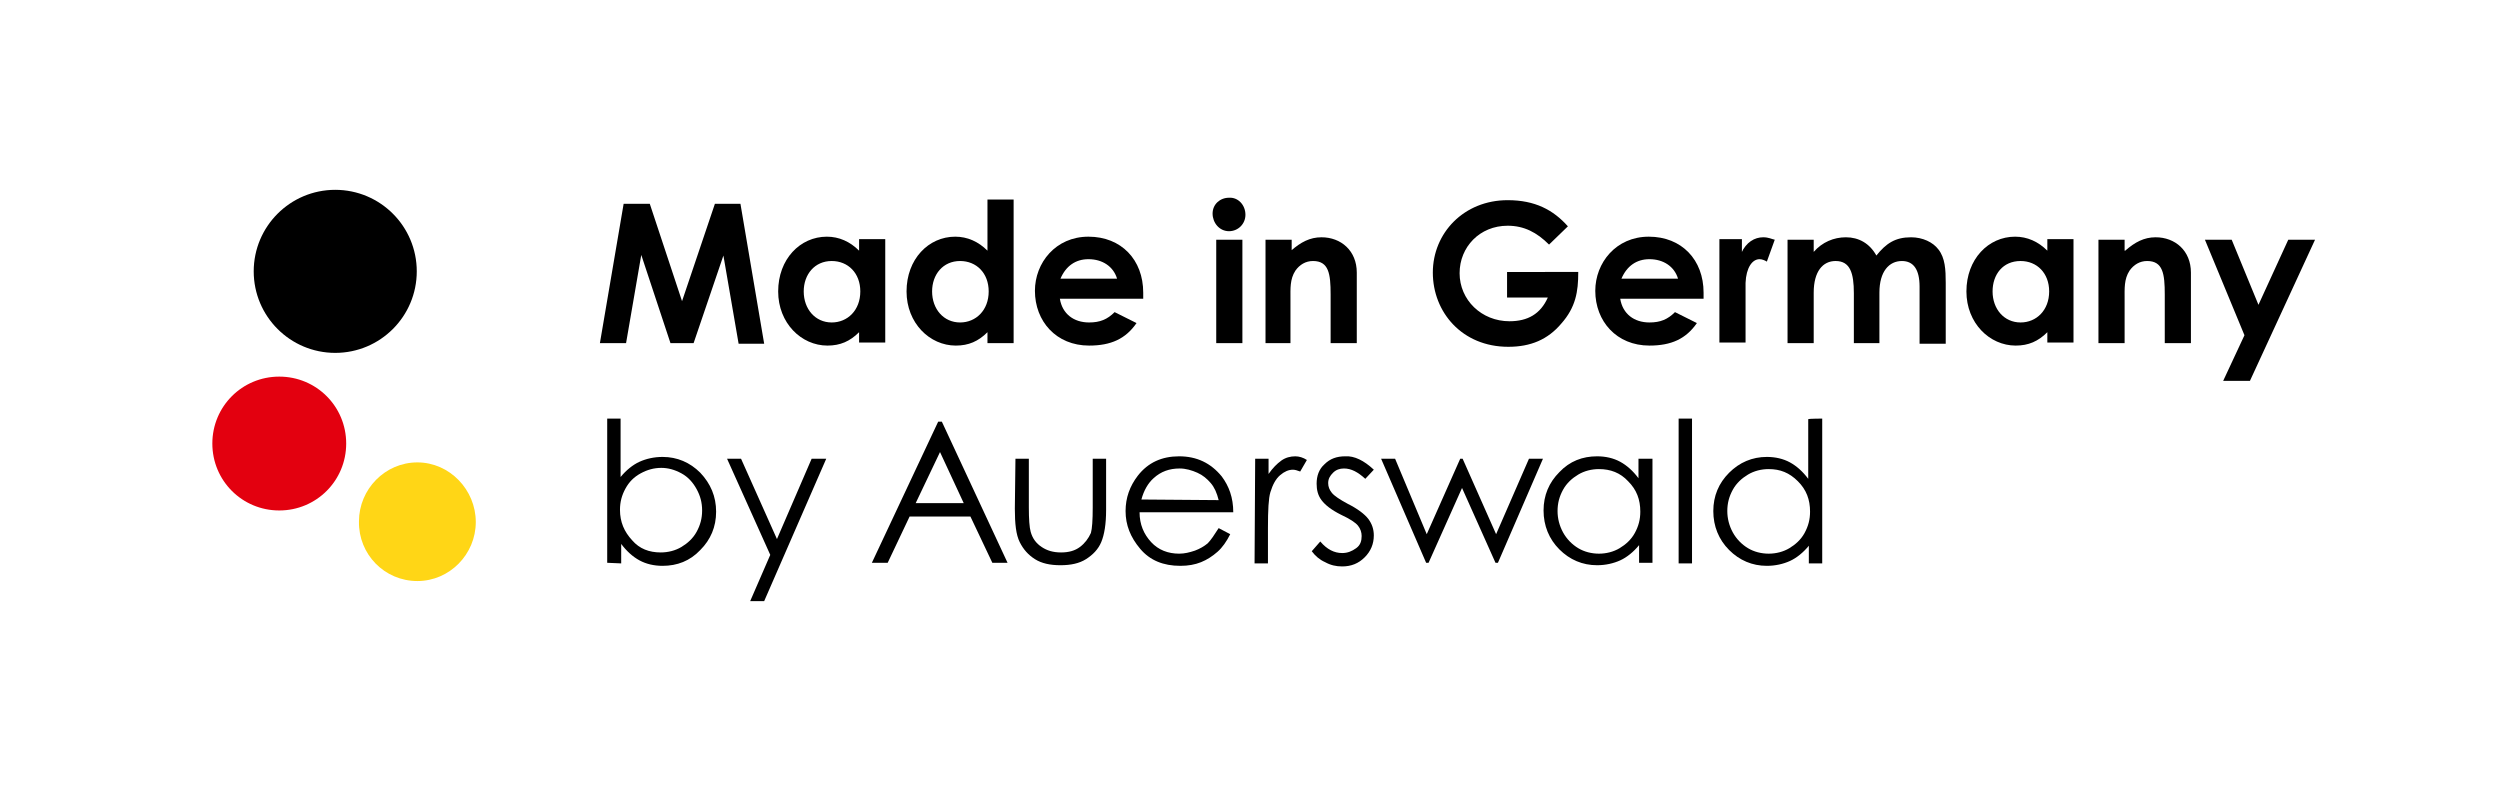 <?xml version="1.0" encoding="utf-8"?>
<!-- Generator: Adobe Illustrator 27.0.1, SVG Export Plug-In . SVG Version: 6.00 Build 0)  -->
<svg version="1.1" id="Ebene_2_00000103234548544449765070000012918555266817275008_"
	 xmlns="http://www.w3.org/2000/svg" xmlns:xlink="http://www.w3.org/1999/xlink" x="0px" y="0px" viewBox="0 0 410.9 129"
	 style="enable-background:new 0 0 410.9 129;" xml:space="preserve">
<style type="text/css">
	.st0{fill:#FFFFFF;}
	.st1{fill:#E3000F;}
	.st2{fill:#FFD616;}
	.st3{enable-background:new    ;}
</style>
<rect class="st0" width="410.9" height="129"/>
<g>
	<g>
		<path d="M299.5,68.8v23.8h-2.2v-2.9c-0.9,1.1-2,2-3.1,2.5s-2.4,0.8-3.8,0.8c-2.4,0-4.5-0.9-6.2-2.6s-2.6-3.9-2.6-6.4
			c0-2.5,0.9-4.6,2.6-6.3s3.8-2.6,6.2-2.6c1.4,0,2.7,0.3,3.8,0.9s2.1,1.5,3,2.7v-9.8C297.3,68.8,299.5,68.8,299.5,68.8z M290.7,77.1
			c-1.2,0-2.4,0.3-3.4,0.9c-1,0.6-1.9,1.4-2.5,2.5c-0.6,1.1-0.9,2.2-0.9,3.5c0,1.2,0.3,2.4,0.9,3.5s1.5,2,2.5,2.6
			c1,0.6,2.2,0.9,3.4,0.9c1.2,0,2.4-0.3,3.4-0.9s1.9-1.4,2.5-2.5s0.9-2.2,0.9-3.5c0-2-0.6-3.6-2-5S292.6,77.1,290.7,77.1z"/>
	</g>
	<g>
		<path d="M275.9,68.8h2.2v23.8h-2.2V68.8z"/>
	</g>
	<g>
		<path d="M271.6,75.4v17.1h-2.2v-2.9c-0.9,1.1-2,2-3.1,2.5s-2.4,0.8-3.8,0.8c-2.4,0-4.5-0.9-6.2-2.6s-2.6-3.9-2.6-6.4
			c0-2.5,0.9-4.6,2.6-6.3c1.7-1.8,3.8-2.6,6.2-2.6c1.4,0,2.7,0.3,3.8,0.9s2.1,1.5,3,2.7v-3.2L271.6,75.4L271.6,75.4z M262.8,77.1
			c-1.2,0-2.4,0.3-3.4,0.9c-1,0.6-1.9,1.4-2.5,2.5c-0.6,1.1-0.9,2.2-0.9,3.5c0,1.2,0.3,2.4,0.9,3.5s1.5,2,2.5,2.6
			c1,0.6,2.2,0.9,3.4,0.9c1.2,0,2.4-0.3,3.4-0.9s1.9-1.4,2.5-2.5s0.9-2.2,0.9-3.5c0-2-0.6-3.6-2-5C266.3,77.7,264.7,77.1,262.8,77.1
			z"/>
	</g>
	<g>
		<path d="M227,75.4h2.3l5.2,12.4l5.5-12.4h0.4l5.5,12.4l5.4-12.4h2.3l-7.4,17.1h-0.4l-5.5-12.3l-5.5,12.3h-0.4L227,75.4z"/>
	</g>
	<g>
		<path d="M225.8,77.2l-1.4,1.5c-1.2-1.1-2.3-1.7-3.5-1.7c-0.7,0-1.3,0.2-1.8,0.7s-0.8,1-0.8,1.7c0,0.6,0.2,1.1,0.6,1.6
			c0.4,0.5,1.3,1.1,2.6,1.8c1.6,0.8,2.8,1.7,3.4,2.5c0.6,0.8,0.9,1.7,0.9,2.7c0,1.4-0.5,2.6-1.5,3.6s-2.2,1.5-3.7,1.5
			c-1,0-1.9-0.2-2.8-0.7c-0.9-0.4-1.6-1-2.2-1.8l1.4-1.6c1.1,1.3,2.3,1.9,3.6,1.9c0.9,0,1.6-0.3,2.3-0.8s0.9-1.2,0.9-2
			c0-0.6-0.2-1.2-0.6-1.7c-0.4-0.5-1.3-1.1-2.8-1.8c-1.6-0.8-2.6-1.6-3.2-2.4c-0.6-0.8-0.8-1.7-0.8-2.7c0-1.3,0.4-2.4,1.3-3.2
			c0.9-0.9,2-1.3,3.4-1.3C222.6,74.9,224.2,75.7,225.8,77.2z"/>
	</g>
	<g>
		<path d="M206.3,75.4h2.2v2.5c0.7-1,1.4-1.7,2.1-2.2c0.7-0.5,1.5-0.7,2.3-0.7c0.6,0,1.3,0.2,1.9,0.6l-1.1,1.9
			c-0.5-0.2-0.9-0.3-1.2-0.3c-0.7,0-1.4,0.3-2.1,0.9s-1.2,1.5-1.6,2.8c-0.3,1-0.4,2.9-0.4,5.9v5.8h-2.2L206.3,75.4L206.3,75.4z"/>
	</g>
	<g>
		<path d="M200.3,86.8l1.9,1c-0.6,1.2-1.3,2.2-2.1,2.9s-1.7,1.3-2.7,1.7s-2.1,0.6-3.4,0.6c-2.8,0-5-0.9-6.6-2.8S185,86.3,185,84
			c0-2.2,0.7-4.1,2-5.8c1.7-2.2,4-3.2,6.8-3.2c2.9,0,5.2,1.1,7,3.3c1.2,1.6,1.9,3.5,1.9,5.9h-15.4c0,2,0.7,3.6,1.9,4.9
			s2.8,1.9,4.6,1.9c0.9,0,1.7-0.2,2.6-0.5c0.8-0.3,1.5-0.7,2.1-1.2C199,88.8,199.6,87.9,200.3,86.8z M200.3,82.2
			c-0.3-1.2-0.7-2.1-1.3-2.8c-0.6-0.7-1.3-1.3-2.2-1.7c-0.9-0.4-1.9-0.7-2.9-0.7c-1.7,0-3.1,0.5-4.3,1.6c-0.9,0.8-1.6,2-2,3.5
			L200.3,82.2L200.3,82.2z"/>
	</g>
	<g>
		<path d="M166.9,75.4h2.2v8c0,1.9,0.1,3.3,0.3,4c0.3,1.1,0.9,1.9,1.8,2.5s1.9,0.9,3.2,0.9s2.3-0.3,3.1-0.9s1.4-1.4,1.8-2.3
			c0.2-0.7,0.3-2.1,0.3-4.2v-8h2.2v8.4c0,2.4-0.3,4.1-0.8,5.3s-1.4,2.1-2.5,2.8s-2.5,1-4.2,1s-3.1-0.3-4.2-1s-1.9-1.6-2.5-2.8
			s-0.8-3-0.8-5.5L166.9,75.4L166.9,75.4z"/>
	</g>
	<g>
		<path d="M154.8,69.3l10.8,23.2h-2.5l-3.6-7.6h-10l-3.6,7.6h-2.6l10.9-23.2H154.8z M154.5,74.3l-4,8.4h7.9L154.5,74.3z"/>
	</g>
	<g>
		<path d="M119.5,75.4h2.3l5.9,13.2l5.7-13.2h2.4l-10.2,23.4h-2.3l3.3-7.6L119.5,75.4z"/>
	</g>
	<g>
		<path d="M99.8,92.5V68.8h2.2v9.6c0.9-1.1,2-2,3.1-2.5s2.4-0.8,3.8-0.8c2.4,0,4.5,0.9,6.2,2.6c1.7,1.8,2.6,3.9,2.6,6.4
			c0,2.5-0.9,4.6-2.6,6.3c-1.7,1.8-3.8,2.6-6.2,2.6c-1.4,0-2.7-0.3-3.8-0.9s-2.1-1.5-3-2.7v3.2L99.8,92.5L99.8,92.5z M108.6,90.8
			c1.2,0,2.4-0.3,3.4-0.9s1.9-1.4,2.5-2.5c0.6-1.1,0.9-2.2,0.9-3.5s-0.3-2.4-0.9-3.5c-0.6-1.1-1.4-2-2.5-2.6s-2.2-0.9-3.3-0.9
			c-1.2,0-2.3,0.3-3.4,0.9s-1.9,1.4-2.5,2.5s-0.9,2.2-0.9,3.5c0,2,0.7,3.6,2,5C105.1,90.2,106.7,90.8,108.6,90.8z"/>
	</g>
</g>
<path d="M55.1,58c7.4,0,13.4-6,13.4-13.4s-6-13.4-13.4-13.4s-13.4,6-13.4,13.4S47.7,58,55.1,58"/>
<path class="st1" d="M45.9,83.9c6.1,0,11-4.9,11-11s-4.9-11-11-11s-11,4.9-11,11S39.8,83.9,45.9,83.9"/>
<path class="st2" d="M68.6,95.5c5.3,0,9.6-4.4,9.6-9.7S73.9,76,68.6,76s-9.6,4.4-9.6,9.7C58.9,91.1,63.2,95.5,68.6,95.5"/>
<g class="st3">
	<path d="M102.5,33.5h4.3l5.3,16l5.4-16h4.2l3.9,23h-4.2l-2.5-14.5L114,56.4h-3.8l-4.8-14.5l-2.5,14.5h-4.3L102.5,33.5z"/>
	<path d="M141.2,54.6c-1.5,1.5-3.1,2.2-5.2,2.2c-4.3,0-8.1-3.7-8.1-8.9c0-5.3,3.6-9,8-9c2,0,3.8,0.8,5.3,2.3v-1.9h4.3v17h-4.3V54.6z
		 M132.1,47.9c0,2.9,1.9,5.1,4.6,5.1c2.6,0,4.7-2,4.7-5.1c0-3-2-5-4.7-5C133.9,42.9,132.1,45.1,132.1,47.9z"/>
	<path d="M162.3,54.6c-1.5,1.5-3.1,2.2-5.2,2.2c-4.3,0-8.1-3.7-8.1-8.9c0-5.3,3.6-9,8-9c2,0,3.8,0.8,5.3,2.3v-8.4h4.3v23.6h-4.3
		V54.6z M153.2,47.9c0,2.9,1.9,5.1,4.6,5.1c2.6,0,4.7-2,4.7-5.1c0-3-2-5-4.7-5C155,42.9,153.2,45.1,153.2,47.9z"/>
	<path d="M186.8,53.1c-1.8,2.6-4.2,3.7-7.8,3.7c-5.4,0-8.9-4-8.9-9c0-4.6,3.4-8.9,8.8-8.9c5.4,0,9,3.8,9,9.2c0,0.4,0,0.6,0,1h-13.7
		c0.4,2.5,2.3,3.9,4.8,3.9c1.8,0,3-0.5,4.2-1.7L186.8,53.1z M183.6,45.8c-0.6-2-2.4-3.2-4.7-3.2c-2.1,0-3.7,1.1-4.6,3.2H183.6z"/>
	<path d="M204.7,35.3c0,1.5-1.2,2.7-2.7,2.7c-1.6,0-2.7-1.4-2.7-2.9c0-1.5,1.2-2.6,2.7-2.6C203.5,32.4,204.7,33.7,204.7,35.3z
		 M199.9,39.4h4.3v17h-4.3V39.4z"/>
	<path d="M212.2,41.2c1.6-1.4,3.1-2.2,5-2.2c3.2,0,5.8,2.2,5.8,5.8v11.6h-4.3v-8c0-3.4-0.3-5.5-2.9-5.5c-1.2,0-2.2,0.6-2.9,1.6
		c-0.9,1.4-0.8,2.9-0.8,4.7v7.2H208v-17h4.3V41.2z"/>
	<path d="M259.4,44.8c0,3.1-0.4,5.7-2.8,8.4c-2.2,2.6-5,3.8-8.7,3.8c-7.6,0-12.4-5.7-12.4-12.2c0-6.5,5.1-11.9,12.3-11.9
		c4.5,0,7.5,1.6,9.9,4.3l-3.1,3c-2-2-4.1-3.1-6.8-3.1c-4.6,0-7.9,3.5-7.9,7.8c0,4.4,3.6,7.9,8.2,7.9c3,0,5.1-1.2,6.3-3.9h-6.7v-4.2
		H259.4z"/>
	<path d="M278.9,53.1c-1.8,2.6-4.2,3.7-7.8,3.7c-5.4,0-8.9-4-8.9-9c0-4.6,3.4-8.9,8.8-8.9c5.4,0,9,3.8,9,9.2c0,0.4,0,0.6,0,1h-13.7
		c0.4,2.5,2.3,3.9,4.8,3.9c1.8,0,3-0.5,4.2-1.7L278.9,53.1z M275.8,45.8c-0.6-2-2.4-3.2-4.7-3.2c-2.1,0-3.7,1.1-4.6,3.2H275.8z"/>
	<path d="M286.2,41.6c0.8-1.8,2.2-2.6,3.6-2.6c0.9,0,1.4,0.3,1.9,0.4l-1.3,3.6c-0.3-0.2-0.8-0.4-1.2-0.4c-1.2,0-2.2,1.4-2.3,3.9
		c0,0.9,0,2,0,2.9v6.9h-4.3v-17h3.7V41.6z"/>
	<path d="M309,56.4h-4.3v-8.2c0-3.3-0.6-5.3-3-5.3c-2.1,0-3.6,1.7-3.6,5.2v8.3h-4.3v-17h4.3v2c1.4-1.6,3.3-2.4,5.3-2.4
		c2.1,0,3.9,1,5,3c1.6-2,3.1-3,5.7-3c1.9,0,3.6,0.8,4.5,2c1.1,1.4,1.2,3.3,1.2,5.5v10h-4.3v-9.4c0-2.8-1-4.2-2.9-4.2
		c-2.1,0-3.7,1.7-3.7,5.2V56.4z"/>
	<path d="M336.5,54.6c-1.5,1.5-3.1,2.2-5.2,2.2c-4.3,0-8.1-3.7-8.1-8.9c0-5.3,3.6-9,8-9c2,0,3.8,0.8,5.3,2.3v-1.9h4.3v17h-4.3V54.6z
		 M327.5,47.9c0,2.9,1.9,5.1,4.6,5.1c2.6,0,4.7-2,4.7-5.1c0-3-2-5-4.7-5C329.2,42.9,327.5,45.1,327.5,47.9z"/>
	<path d="M349.3,41.2c1.6-1.4,3.1-2.2,5-2.2c3.2,0,5.8,2.2,5.8,5.8v11.6h-4.3v-8c0-3.4-0.3-5.5-2.9-5.5c-1.2,0-2.2,0.6-2.9,1.6
		c-0.9,1.4-0.8,2.9-0.8,4.7v7.2h-4.3v-17h4.3V41.2z"/>
	<path d="M362.4,39.4h4.4l4.4,10.7l4.9-10.7h4.4l-10.7,23.2h-4.4l3.5-7.5L362.4,39.4z"/>
</g>
</svg>
